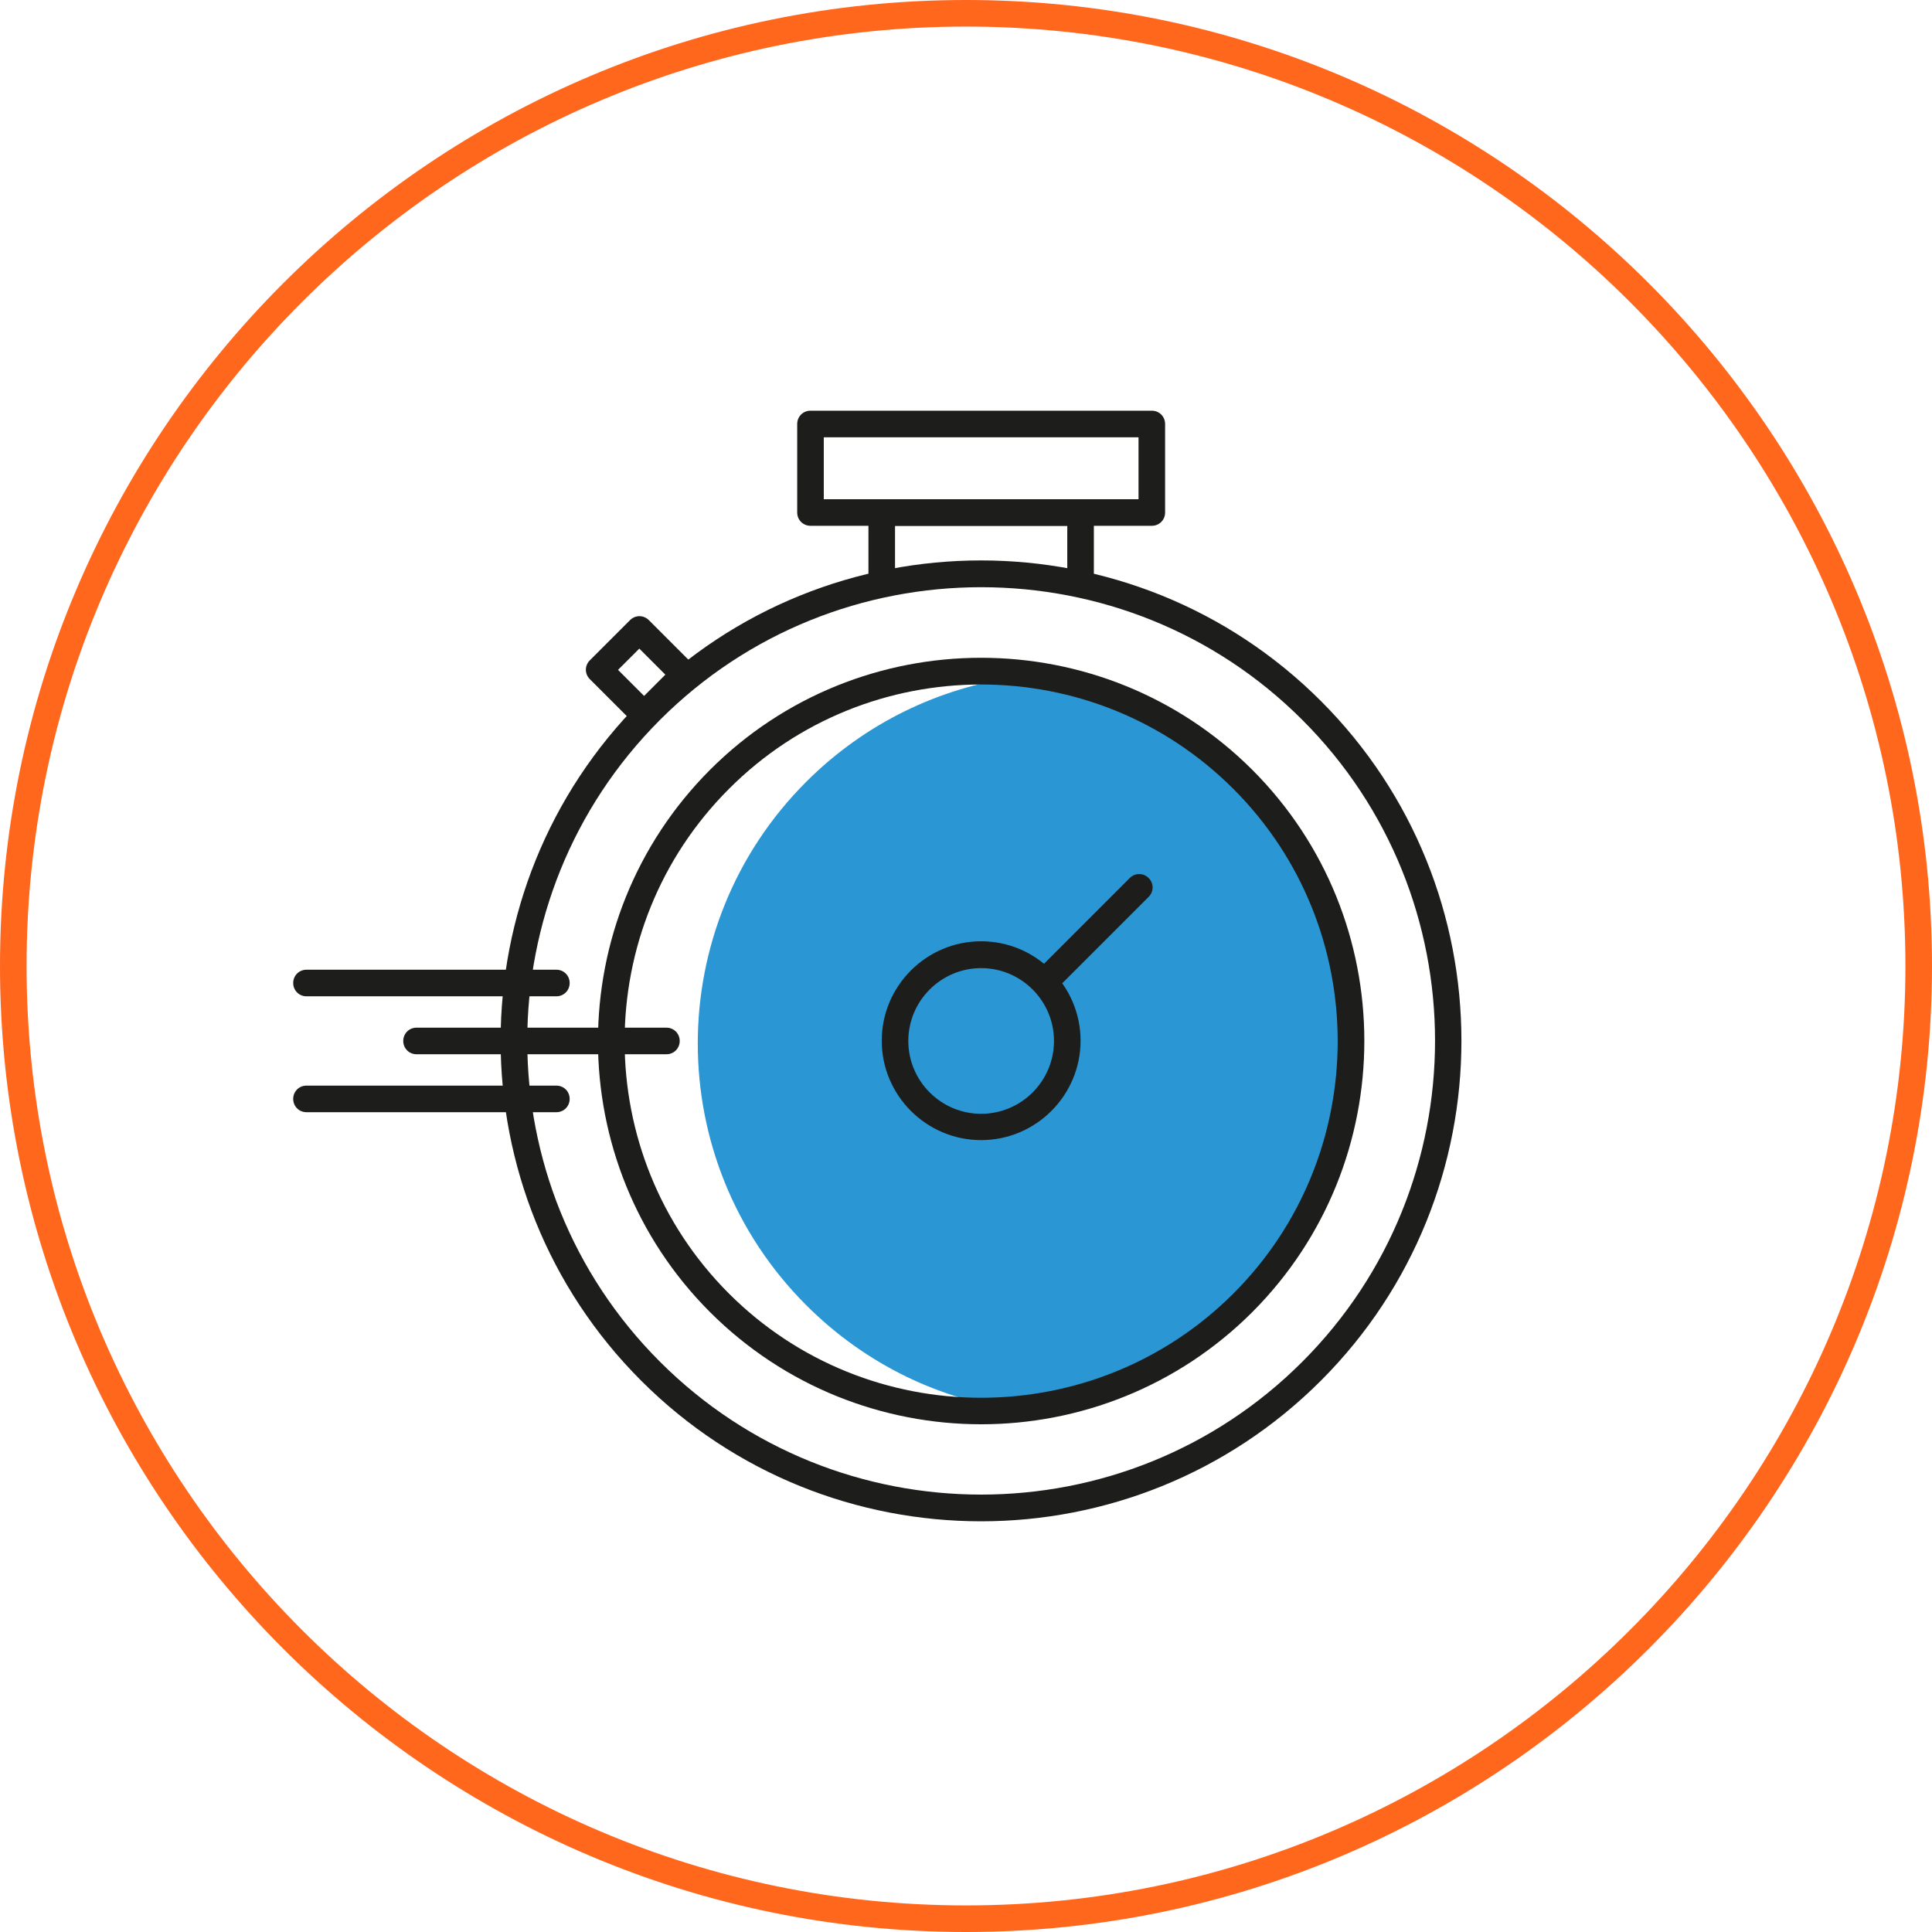 <?xml version="1.0" encoding="UTF-8"?><svg id="Livello_2" xmlns="http://www.w3.org/2000/svg" viewBox="0 0 72.68 72.68"><defs><style>.cls-1{fill:#ff671d;}.cls-2{fill:#1d1d1b;}.cls-3{fill:#2a96d3;}</style></defs><g id="Livello_1-2"><g><g><path class="cls-3" d="M47.43,30.57c3.06,3.06,3.36,6.44,3.04,9.79-.25,2.6-.43,5.18-2.81,7.56-1.99,1.99-3.55,3.28-5.42,4.16-1.12,.53-2.33,1.18-3.88,.98-2.94-.38-5.77-1.7-8.03-3.96-5.44-5.44-5.44-14.25,0-19.69,2.22-2.22,5.02-3.54,7.91-3.94,1.51-.21,3.35,.53,4.42,1.01,1.89,.85,2.72,2.05,4.77,4.1Z"/><path class="cls-2" d="M39.35,37.39c-.13,0-.26-.05-.35-.15-.2-.2-.2-.51,0-.71l3.5-3.5c.2-.2,.51-.2,.71,0s.2,.51,0,.71l-3.5,3.5c-.1,.1-.23,.15-.35,.15Z"/><path class="cls-2" d="M36.91,53.58c-3.69,0-7.39-1.41-10.2-4.22-5.62-5.62-5.62-14.77,0-20.4,5.62-5.62,14.77-5.62,20.4,0h0c5.62,5.62,5.62,14.77,0,20.4-2.81,2.81-6.51,4.22-10.2,4.22Zm0-27.83c-3.44,0-6.88,1.31-9.49,3.93-5.23,5.23-5.23,13.75,0,18.98,5.23,5.23,13.75,5.23,18.98,0s5.23-13.75,0-18.98c-2.62-2.62-6.05-3.93-9.49-3.93Z"/><path class="cls-2" d="M36.91,42.89c-2.06,0-3.74-1.68-3.74-3.74s1.68-3.74,3.74-3.74,3.74,1.68,3.74,3.74-1.68,3.74-3.74,3.74Zm0-6.47c-1.51,0-2.74,1.23-2.74,2.74s1.23,2.74,2.74,2.74,2.74-1.23,2.74-2.74-1.23-2.74-2.74-2.74Z"/><path class="cls-2" d="M36.91,57.23c-4.63,0-9.26-1.76-12.79-5.29-7.05-7.05-7.05-18.52,0-25.57,7.05-7.05,18.52-7.05,25.57,0,7.05,7.05,7.05,18.52,0,25.57-3.52,3.52-8.15,5.29-12.78,5.29Zm0-35.14c-4.38,0-8.75,1.66-12.08,4.99-6.66,6.66-6.66,17.5,0,24.15,6.66,6.66,17.5,6.66,24.16,0,6.66-6.66,6.66-17.5,0-24.15-3.33-3.33-7.7-4.99-12.08-4.99Z"/><path class="cls-2" d="M40.65,22.18c-.28,0-.5-.22-.5-.5v-1.9h-6.48v1.9c0,.28-.22,.5-.5,.5s-.5-.22-.5-.5v-2.4c0-.28,.22-.5,.5-.5h7.48c.28,0,.5,.22,.5,.5v2.4c0,.28-.22,.5-.5,.5Z"/><path class="cls-2" d="M43.33,19.78h-12.84c-.28,0-.5-.22-.5-.5v-3.33c0-.28,.22-.5,.5-.5h12.84c.28,0,.5,.22,.5,.5v3.33c0,.28-.22,.5-.5,.5Zm-12.34-1h11.84v-2.33h-11.84v2.33Z"/><path class="cls-2" d="M24.23,27.39c-.13,0-.26-.05-.35-.15l-1.69-1.69c-.2-.2-.2-.51,0-.71l1.51-1.51c.2-.2,.51-.2,.71,0l1.69,1.69c.2,.2,.2,.51,0,.71l-1.51,1.51c-.1,.1-.23,.15-.35,.15Zm-.98-2.19l.98,.98,.8-.8-.98-.98-.8,.8Z"/><g><path class="cls-2" d="M25.07,39.66H15.67c-.28,0-.5-.22-.5-.5s.22-.5,.5-.5h9.4c.28,0,.5,.22,.5,.5s-.22,.5-.5,.5Z"/><path class="cls-2" d="M20.92,41.84H11.53c-.28,0-.5-.22-.5-.5s.22-.5,.5-.5h9.4c.28,0,.5,.22,.5,.5s-.22,.5-.5,.5Z"/><path class="cls-2" d="M20.92,37.48H11.53c-.28,0-.5-.22-.5-.5s.22-.5,.5-.5h9.4c.28,0,.5,.22,.5,.5s-.22,.5-.5,.5Z"/></g></g><path class="cls-1" d="M36.34,72.68C16.3,72.68,0,56.38,0,36.34S16.3,0,36.34,0s36.34,16.3,36.34,36.34-16.3,36.34-36.34,36.34ZM36.34,1C16.85,1,1,16.85,1,36.34s15.85,35.34,35.34,35.34,35.34-15.85,35.34-35.34S55.83,1,36.34,1Z"/></g></g></svg>